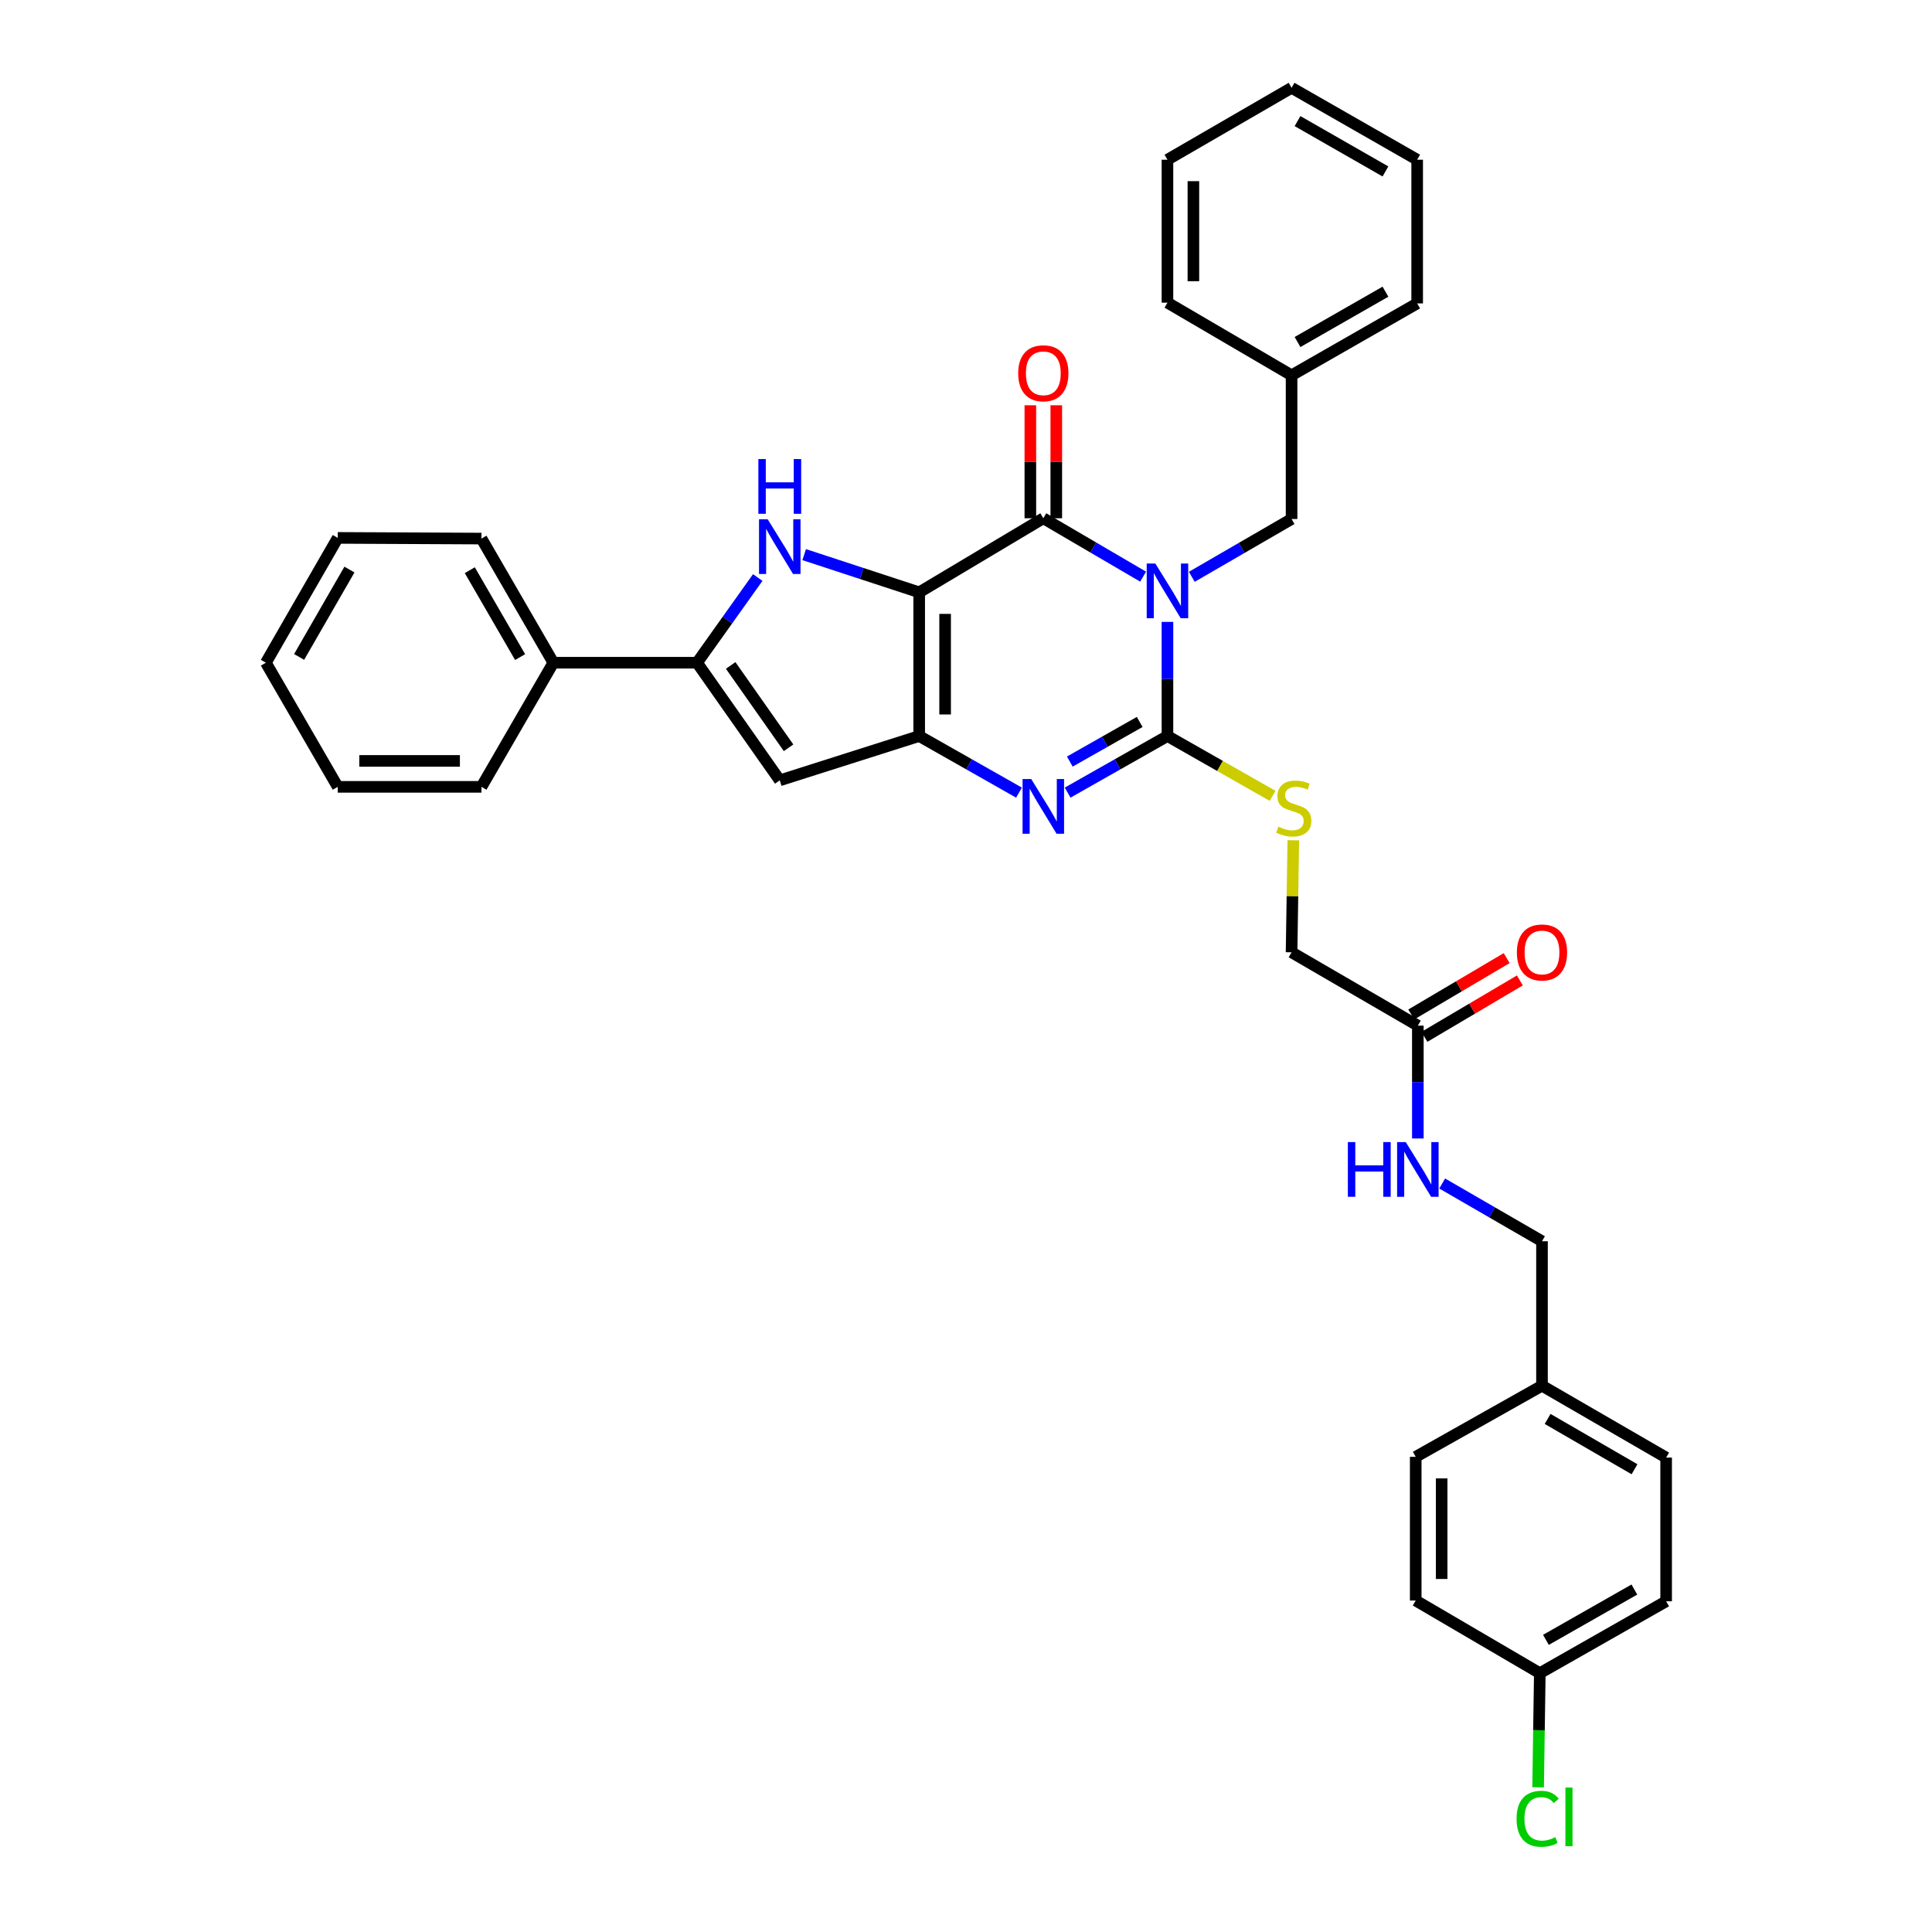 <?xml version='1.0' encoding='iso-8859-1'?>
<svg version='1.1' baseProfile='full'
              xmlns='http://www.w3.org/2000/svg'
                      xmlns:rdkit='http://www.rdkit.org/xml'
                      xmlns:xlink='http://www.w3.org/1999/xlink'
                  xml:space='preserve'
width='1000px' height='1000px' viewBox='0 0 1000 1000'>
<!-- END OF HEADER -->
<rect style='opacity:1.0;fill:#FFFFFF;stroke:none' width='1000' height='1000' x='0' y='0'> </rect>
<path class='bond-1' d='M 475.77,306.59 L 540.019,268.249' style='fill:none;fill-rule:evenodd;stroke:#000000;stroke-width:6px;stroke-linecap:butt;stroke-linejoin:miter;stroke-opacity:1' />
<path class='bond-3' d='M 475.77,306.59 L 475.77,380.966' style='fill:none;fill-rule:evenodd;stroke:#000000;stroke-width:6px;stroke-linecap:butt;stroke-linejoin:miter;stroke-opacity:1' />
<path class='bond-3' d='M 489.194,317.746 L 489.194,369.81' style='fill:none;fill-rule:evenodd;stroke:#000000;stroke-width:6px;stroke-linecap:butt;stroke-linejoin:miter;stroke-opacity:1' />
<path class='bond-5' d='M 475.77,306.59 L 446.008,296.83' style='fill:none;fill-rule:evenodd;stroke:#000000;stroke-width:6px;stroke-linecap:butt;stroke-linejoin:miter;stroke-opacity:1' />
<path class='bond-5' d='M 446.008,296.83 L 416.246,287.071' style='fill:none;fill-rule:evenodd;stroke:#0000FF;stroke-width:6px;stroke-linecap:butt;stroke-linejoin:miter;stroke-opacity:1' />
<path class='bond-0' d='M 591.674,298.477 L 565.846,283.363' style='fill:none;fill-rule:evenodd;stroke:#0000FF;stroke-width:6px;stroke-linecap:butt;stroke-linejoin:miter;stroke-opacity:1' />
<path class='bond-0' d='M 565.846,283.363 L 540.019,268.249' style='fill:none;fill-rule:evenodd;stroke:#000000;stroke-width:6px;stroke-linecap:butt;stroke-linejoin:miter;stroke-opacity:1' />
<path class='bond-9' d='M 616.871,298.555 L 642.694,283.596' style='fill:none;fill-rule:evenodd;stroke:#0000FF;stroke-width:6px;stroke-linecap:butt;stroke-linejoin:miter;stroke-opacity:1' />
<path class='bond-9' d='M 642.694,283.596 L 668.517,268.637' style='fill:none;fill-rule:evenodd;stroke:#000000;stroke-width:6px;stroke-linecap:butt;stroke-linejoin:miter;stroke-opacity:1' />
<path class='bond-36' d='M 604.275,321.889 L 604.275,351.428' style='fill:none;fill-rule:evenodd;stroke:#0000FF;stroke-width:6px;stroke-linecap:butt;stroke-linejoin:miter;stroke-opacity:1' />
<path class='bond-36' d='M 604.275,351.428 L 604.275,380.966' style='fill:none;fill-rule:evenodd;stroke:#000000;stroke-width:6px;stroke-linecap:butt;stroke-linejoin:miter;stroke-opacity:1' />
<path class='bond-11' d='M 546.731,268.249 L 546.731,239.007' style='fill:none;fill-rule:evenodd;stroke:#000000;stroke-width:6px;stroke-linecap:butt;stroke-linejoin:miter;stroke-opacity:1' />
<path class='bond-11' d='M 546.731,239.007 L 546.731,209.765' style='fill:none;fill-rule:evenodd;stroke:#FF0000;stroke-width:6px;stroke-linecap:butt;stroke-linejoin:miter;stroke-opacity:1' />
<path class='bond-11' d='M 533.307,268.249 L 533.307,239.007' style='fill:none;fill-rule:evenodd;stroke:#000000;stroke-width:6px;stroke-linecap:butt;stroke-linejoin:miter;stroke-opacity:1' />
<path class='bond-11' d='M 533.307,239.007 L 533.307,209.765' style='fill:none;fill-rule:evenodd;stroke:#FF0000;stroke-width:6px;stroke-linecap:butt;stroke-linejoin:miter;stroke-opacity:1' />
<path class='bond-2' d='M 604.275,380.966 L 578.44,395.614' style='fill:none;fill-rule:evenodd;stroke:#000000;stroke-width:6px;stroke-linecap:butt;stroke-linejoin:miter;stroke-opacity:1' />
<path class='bond-2' d='M 578.44,395.614 L 552.605,410.262' style='fill:none;fill-rule:evenodd;stroke:#0000FF;stroke-width:6px;stroke-linecap:butt;stroke-linejoin:miter;stroke-opacity:1' />
<path class='bond-2' d='M 589.904,373.683 L 571.819,383.936' style='fill:none;fill-rule:evenodd;stroke:#000000;stroke-width:6px;stroke-linecap:butt;stroke-linejoin:miter;stroke-opacity:1' />
<path class='bond-2' d='M 571.819,383.936 L 553.735,394.19' style='fill:none;fill-rule:evenodd;stroke:#0000FF;stroke-width:6px;stroke-linecap:butt;stroke-linejoin:miter;stroke-opacity:1' />
<path class='bond-8' d='M 604.275,380.966 L 631.49,396.455' style='fill:none;fill-rule:evenodd;stroke:#000000;stroke-width:6px;stroke-linecap:butt;stroke-linejoin:miter;stroke-opacity:1' />
<path class='bond-8' d='M 631.49,396.455 L 658.704,411.943' style='fill:none;fill-rule:evenodd;stroke:#CCCC00;stroke-width:6px;stroke-linecap:butt;stroke-linejoin:miter;stroke-opacity:1' />
<path class='bond-4' d='M 475.77,380.966 L 501.601,395.614' style='fill:none;fill-rule:evenodd;stroke:#000000;stroke-width:6px;stroke-linecap:butt;stroke-linejoin:miter;stroke-opacity:1' />
<path class='bond-4' d='M 501.601,395.614 L 527.432,410.261' style='fill:none;fill-rule:evenodd;stroke:#0000FF;stroke-width:6px;stroke-linecap:butt;stroke-linejoin:miter;stroke-opacity:1' />
<path class='bond-7' d='M 475.77,380.966 L 403.608,403.907' style='fill:none;fill-rule:evenodd;stroke:#000000;stroke-width:6px;stroke-linecap:butt;stroke-linejoin:miter;stroke-opacity:1' />
<path class='bond-6' d='M 392.205,298.931 L 376.499,320.976' style='fill:none;fill-rule:evenodd;stroke:#0000FF;stroke-width:6px;stroke-linecap:butt;stroke-linejoin:miter;stroke-opacity:1' />
<path class='bond-6' d='M 376.499,320.976 L 360.793,343.021' style='fill:none;fill-rule:evenodd;stroke:#000000;stroke-width:6px;stroke-linecap:butt;stroke-linejoin:miter;stroke-opacity:1' />
<path class='bond-12' d='M 360.793,343.021 L 286.408,343.021' style='fill:none;fill-rule:evenodd;stroke:#000000;stroke-width:6px;stroke-linecap:butt;stroke-linejoin:miter;stroke-opacity:1' />
<path class='bond-35' d='M 360.793,343.021 L 403.608,403.907' style='fill:none;fill-rule:evenodd;stroke:#000000;stroke-width:6px;stroke-linecap:butt;stroke-linejoin:miter;stroke-opacity:1' />
<path class='bond-35' d='M 378.196,344.432 L 408.166,387.052' style='fill:none;fill-rule:evenodd;stroke:#000000;stroke-width:6px;stroke-linecap:butt;stroke-linejoin:miter;stroke-opacity:1' />
<path class='bond-15' d='M 669.408,434.929 L 668.962,463.919' style='fill:none;fill-rule:evenodd;stroke:#CCCC00;stroke-width:6px;stroke-linecap:butt;stroke-linejoin:miter;stroke-opacity:1' />
<path class='bond-15' d='M 668.962,463.919 L 668.517,492.908' style='fill:none;fill-rule:evenodd;stroke:#000000;stroke-width:6px;stroke-linecap:butt;stroke-linejoin:miter;stroke-opacity:1' />
<path class='bond-19' d='M 668.517,268.637 L 668.517,194.26' style='fill:none;fill-rule:evenodd;stroke:#000000;stroke-width:6px;stroke-linecap:butt;stroke-linejoin:miter;stroke-opacity:1' />
<path class='bond-10' d='M 733.877,530.876 L 668.517,492.908' style='fill:none;fill-rule:evenodd;stroke:#000000;stroke-width:6px;stroke-linecap:butt;stroke-linejoin:miter;stroke-opacity:1' />
<path class='bond-13' d='M 733.877,530.876 L 733.877,560.076' style='fill:none;fill-rule:evenodd;stroke:#000000;stroke-width:6px;stroke-linecap:butt;stroke-linejoin:miter;stroke-opacity:1' />
<path class='bond-13' d='M 733.877,560.076 L 733.877,589.277' style='fill:none;fill-rule:evenodd;stroke:#0000FF;stroke-width:6px;stroke-linecap:butt;stroke-linejoin:miter;stroke-opacity:1' />
<path class='bond-14' d='M 737.291,536.655 L 761.987,522.063' style='fill:none;fill-rule:evenodd;stroke:#000000;stroke-width:6px;stroke-linecap:butt;stroke-linejoin:miter;stroke-opacity:1' />
<path class='bond-14' d='M 761.987,522.063 L 786.682,507.471' style='fill:none;fill-rule:evenodd;stroke:#FF0000;stroke-width:6px;stroke-linecap:butt;stroke-linejoin:miter;stroke-opacity:1' />
<path class='bond-14' d='M 730.462,525.097 L 755.158,510.505' style='fill:none;fill-rule:evenodd;stroke:#000000;stroke-width:6px;stroke-linecap:butt;stroke-linejoin:miter;stroke-opacity:1' />
<path class='bond-14' d='M 755.158,510.505 L 779.853,495.913' style='fill:none;fill-rule:evenodd;stroke:#FF0000;stroke-width:6px;stroke-linecap:butt;stroke-linejoin:miter;stroke-opacity:1' />
<path class='bond-25' d='M 286.408,343.021 L 249.201,278.765' style='fill:none;fill-rule:evenodd;stroke:#000000;stroke-width:6px;stroke-linecap:butt;stroke-linejoin:miter;stroke-opacity:1' />
<path class='bond-25' d='M 269.21,340.109 L 243.165,295.13' style='fill:none;fill-rule:evenodd;stroke:#000000;stroke-width:6px;stroke-linecap:butt;stroke-linejoin:miter;stroke-opacity:1' />
<path class='bond-26' d='M 286.408,343.021 L 249.201,407.27' style='fill:none;fill-rule:evenodd;stroke:#000000;stroke-width:6px;stroke-linecap:butt;stroke-linejoin:miter;stroke-opacity:1' />
<path class='bond-16' d='M 746.473,612.584 L 772.303,627.525' style='fill:none;fill-rule:evenodd;stroke:#0000FF;stroke-width:6px;stroke-linecap:butt;stroke-linejoin:miter;stroke-opacity:1' />
<path class='bond-16' d='M 772.303,627.525 L 798.133,642.467' style='fill:none;fill-rule:evenodd;stroke:#000000;stroke-width:6px;stroke-linecap:butt;stroke-linejoin:miter;stroke-opacity:1' />
<path class='bond-18' d='M 798.133,642.467 L 798.133,717.239' style='fill:none;fill-rule:evenodd;stroke:#000000;stroke-width:6px;stroke-linecap:butt;stroke-linejoin:miter;stroke-opacity:1' />
<path class='bond-17' d='M 797,866.037 L 862.39,828.83' style='fill:none;fill-rule:evenodd;stroke:#000000;stroke-width:6px;stroke-linecap:butt;stroke-linejoin:miter;stroke-opacity:1' />
<path class='bond-17' d='M 800.169,848.789 L 845.943,822.744' style='fill:none;fill-rule:evenodd;stroke:#000000;stroke-width:6px;stroke-linecap:butt;stroke-linejoin:miter;stroke-opacity:1' />
<path class='bond-20' d='M 797,866.037 L 796.562,895.57' style='fill:none;fill-rule:evenodd;stroke:#000000;stroke-width:6px;stroke-linecap:butt;stroke-linejoin:miter;stroke-opacity:1' />
<path class='bond-20' d='M 796.562,895.57 L 796.123,925.102' style='fill:none;fill-rule:evenodd;stroke:#00CC00;stroke-width:6px;stroke-linecap:butt;stroke-linejoin:miter;stroke-opacity:1' />
<path class='bond-39' d='M 797,866.037 L 732.773,828.435' style='fill:none;fill-rule:evenodd;stroke:#000000;stroke-width:6px;stroke-linecap:butt;stroke-linejoin:miter;stroke-opacity:1' />
<path class='bond-23' d='M 798.133,717.239 L 732.773,754.058' style='fill:none;fill-rule:evenodd;stroke:#000000;stroke-width:6px;stroke-linecap:butt;stroke-linejoin:miter;stroke-opacity:1' />
<path class='bond-24' d='M 798.133,717.239 L 862.39,754.446' style='fill:none;fill-rule:evenodd;stroke:#000000;stroke-width:6px;stroke-linecap:butt;stroke-linejoin:miter;stroke-opacity:1' />
<path class='bond-24' d='M 801.045,734.437 L 846.025,760.482' style='fill:none;fill-rule:evenodd;stroke:#000000;stroke-width:6px;stroke-linecap:butt;stroke-linejoin:miter;stroke-opacity:1' />
<path class='bond-27' d='M 668.517,194.26 L 733.526,157.046' style='fill:none;fill-rule:evenodd;stroke:#000000;stroke-width:6px;stroke-linecap:butt;stroke-linejoin:miter;stroke-opacity:1' />
<path class='bond-27' d='M 671.599,177.028 L 717.106,150.978' style='fill:none;fill-rule:evenodd;stroke:#000000;stroke-width:6px;stroke-linecap:butt;stroke-linejoin:miter;stroke-opacity:1' />
<path class='bond-28' d='M 668.517,194.26 L 604.275,156.658' style='fill:none;fill-rule:evenodd;stroke:#000000;stroke-width:6px;stroke-linecap:butt;stroke-linejoin:miter;stroke-opacity:1' />
<path class='bond-21' d='M 732.773,828.435 L 732.773,754.058' style='fill:none;fill-rule:evenodd;stroke:#000000;stroke-width:6px;stroke-linecap:butt;stroke-linejoin:miter;stroke-opacity:1' />
<path class='bond-21' d='M 746.197,817.279 L 746.197,765.215' style='fill:none;fill-rule:evenodd;stroke:#000000;stroke-width:6px;stroke-linecap:butt;stroke-linejoin:miter;stroke-opacity:1' />
<path class='bond-22' d='M 862.39,828.83 L 862.39,754.446' style='fill:none;fill-rule:evenodd;stroke:#000000;stroke-width:6px;stroke-linecap:butt;stroke-linejoin:miter;stroke-opacity:1' />
<path class='bond-30' d='M 249.201,278.765 L 174.817,278.414' style='fill:none;fill-rule:evenodd;stroke:#000000;stroke-width:6px;stroke-linecap:butt;stroke-linejoin:miter;stroke-opacity:1' />
<path class='bond-29' d='M 249.201,407.27 L 174.817,407.27' style='fill:none;fill-rule:evenodd;stroke:#000000;stroke-width:6px;stroke-linecap:butt;stroke-linejoin:miter;stroke-opacity:1' />
<path class='bond-29' d='M 238.044,393.846 L 185.975,393.846' style='fill:none;fill-rule:evenodd;stroke:#000000;stroke-width:6px;stroke-linecap:butt;stroke-linejoin:miter;stroke-opacity:1' />
<path class='bond-32' d='M 733.526,157.046 L 733.526,82.669' style='fill:none;fill-rule:evenodd;stroke:#000000;stroke-width:6px;stroke-linecap:butt;stroke-linejoin:miter;stroke-opacity:1' />
<path class='bond-31' d='M 604.275,156.658 L 604.275,82.669' style='fill:none;fill-rule:evenodd;stroke:#000000;stroke-width:6px;stroke-linecap:butt;stroke-linejoin:miter;stroke-opacity:1' />
<path class='bond-31' d='M 617.699,145.56 L 617.699,93.767' style='fill:none;fill-rule:evenodd;stroke:#000000;stroke-width:6px;stroke-linecap:butt;stroke-linejoin:miter;stroke-opacity:1' />
<path class='bond-33' d='M 174.817,407.27 L 137.61,343.021' style='fill:none;fill-rule:evenodd;stroke:#000000;stroke-width:6px;stroke-linecap:butt;stroke-linejoin:miter;stroke-opacity:1' />
<path class='bond-37' d='M 174.817,278.414 L 137.61,343.021' style='fill:none;fill-rule:evenodd;stroke:#000000;stroke-width:6px;stroke-linecap:butt;stroke-linejoin:miter;stroke-opacity:1' />
<path class='bond-37' d='M 180.869,294.805 L 154.824,340.029' style='fill:none;fill-rule:evenodd;stroke:#000000;stroke-width:6px;stroke-linecap:butt;stroke-linejoin:miter;stroke-opacity:1' />
<path class='bond-34' d='M 604.275,82.669 L 668.517,45.455' style='fill:none;fill-rule:evenodd;stroke:#000000;stroke-width:6px;stroke-linecap:butt;stroke-linejoin:miter;stroke-opacity:1' />
<path class='bond-38' d='M 733.526,82.669 L 668.517,45.455' style='fill:none;fill-rule:evenodd;stroke:#000000;stroke-width:6px;stroke-linecap:butt;stroke-linejoin:miter;stroke-opacity:1' />
<path class='bond-38' d='M 717.106,88.737 L 671.599,62.687' style='fill:none;fill-rule:evenodd;stroke:#000000;stroke-width:6px;stroke-linecap:butt;stroke-linejoin:miter;stroke-opacity:1' />
<path  class='atom-1' d='M 598.015 291.691
L 607.295 306.691
Q 608.215 308.171, 609.695 310.851
Q 611.175 313.531, 611.255 313.691
L 611.255 291.691
L 615.015 291.691
L 615.015 320.011
L 611.135 320.011
L 601.175 303.611
Q 600.015 301.691, 598.775 299.491
Q 597.575 297.291, 597.215 296.611
L 597.215 320.011
L 593.535 320.011
L 593.535 291.691
L 598.015 291.691
' fill='#0000FF'/>
<path  class='atom-5' d='M 533.759 403.238
L 543.039 418.238
Q 543.959 419.718, 545.439 422.398
Q 546.919 425.078, 546.999 425.238
L 546.999 403.238
L 550.759 403.238
L 550.759 431.558
L 546.879 431.558
L 536.919 415.158
Q 535.759 413.238, 534.519 411.038
Q 533.319 408.838, 532.959 408.158
L 532.959 431.558
L 529.279 431.558
L 529.279 403.238
L 533.759 403.238
' fill='#0000FF'/>
<path  class='atom-6' d='M 397.348 268.766
L 406.628 283.766
Q 407.548 285.246, 409.028 287.926
Q 410.508 290.606, 410.588 290.766
L 410.588 268.766
L 414.348 268.766
L 414.348 297.086
L 410.468 297.086
L 400.508 280.686
Q 399.348 278.766, 398.108 276.566
Q 396.908 274.366, 396.548 273.686
L 396.548 297.086
L 392.868 297.086
L 392.868 268.766
L 397.348 268.766
' fill='#0000FF'/>
<path  class='atom-6' d='M 392.528 237.614
L 396.368 237.614
L 396.368 249.654
L 410.848 249.654
L 410.848 237.614
L 414.688 237.614
L 414.688 265.934
L 410.848 265.934
L 410.848 252.854
L 396.368 252.854
L 396.368 265.934
L 392.528 265.934
L 392.528 237.614
' fill='#0000FF'/>
<path  class='atom-9' d='M 661.665 427.901
Q 661.985 428.021, 663.305 428.581
Q 664.625 429.141, 666.065 429.501
Q 667.545 429.821, 668.985 429.821
Q 671.665 429.821, 673.225 428.541
Q 674.785 427.221, 674.785 424.941
Q 674.785 423.381, 673.985 422.421
Q 673.225 421.461, 672.025 420.941
Q 670.825 420.421, 668.825 419.821
Q 666.305 419.061, 664.785 418.341
Q 663.305 417.621, 662.225 416.101
Q 661.185 414.581, 661.185 412.021
Q 661.185 408.461, 663.585 406.261
Q 666.025 404.061, 670.825 404.061
Q 674.105 404.061, 677.825 405.621
L 676.905 408.701
Q 673.505 407.301, 670.945 407.301
Q 668.185 407.301, 666.665 408.461
Q 665.145 409.581, 665.185 411.541
Q 665.185 413.061, 665.945 413.981
Q 666.745 414.901, 667.865 415.421
Q 669.025 415.941, 670.945 416.541
Q 673.505 417.341, 675.025 418.141
Q 676.545 418.941, 677.625 420.581
Q 678.745 422.181, 678.745 424.941
Q 678.745 428.861, 676.105 430.981
Q 673.505 433.061, 669.145 433.061
Q 666.625 433.061, 664.705 432.501
Q 662.825 431.981, 660.585 431.061
L 661.665 427.901
' fill='#CCCC00'/>
<path  class='atom-12' d='M 527.019 193.207
Q 527.019 186.407, 530.379 182.607
Q 533.739 178.807, 540.019 178.807
Q 546.299 178.807, 549.659 182.607
Q 553.019 186.407, 553.019 193.207
Q 553.019 200.087, 549.619 204.007
Q 546.219 207.887, 540.019 207.887
Q 533.779 207.887, 530.379 204.007
Q 527.019 200.127, 527.019 193.207
M 540.019 204.687
Q 544.339 204.687, 546.659 201.807
Q 549.019 198.887, 549.019 193.207
Q 549.019 187.647, 546.659 184.847
Q 544.339 182.007, 540.019 182.007
Q 535.699 182.007, 533.339 184.807
Q 531.019 187.607, 531.019 193.207
Q 531.019 198.927, 533.339 201.807
Q 535.699 204.687, 540.019 204.687
' fill='#FF0000'/>
<path  class='atom-14' d='M 697.657 591.137
L 701.497 591.137
L 701.497 603.177
L 715.977 603.177
L 715.977 591.137
L 719.817 591.137
L 719.817 619.457
L 715.977 619.457
L 715.977 606.377
L 701.497 606.377
L 701.497 619.457
L 697.657 619.457
L 697.657 591.137
' fill='#0000FF'/>
<path  class='atom-14' d='M 727.617 591.137
L 736.897 606.137
Q 737.817 607.617, 739.297 610.297
Q 740.777 612.977, 740.857 613.137
L 740.857 591.137
L 744.617 591.137
L 744.617 619.457
L 740.737 619.457
L 730.777 603.057
Q 729.617 601.137, 728.377 598.937
Q 727.177 596.737, 726.817 596.057
L 726.817 619.457
L 723.137 619.457
L 723.137 591.137
L 727.617 591.137
' fill='#0000FF'/>
<path  class='atom-15' d='M 785.133 492.988
Q 785.133 486.188, 788.493 482.388
Q 791.853 478.588, 798.133 478.588
Q 804.413 478.588, 807.773 482.388
Q 811.133 486.188, 811.133 492.988
Q 811.133 499.868, 807.733 503.788
Q 804.333 507.668, 798.133 507.668
Q 791.893 507.668, 788.493 503.788
Q 785.133 499.908, 785.133 492.988
M 798.133 504.468
Q 802.453 504.468, 804.773 501.588
Q 807.133 498.668, 807.133 492.988
Q 807.133 487.428, 804.773 484.628
Q 802.453 481.788, 798.133 481.788
Q 793.813 481.788, 791.453 484.588
Q 789.133 487.388, 789.133 492.988
Q 789.133 498.708, 791.453 501.588
Q 793.813 504.468, 798.133 504.468
' fill='#FF0000'/>
<path  class='atom-21' d='M 784.976 941.402
Q 784.976 934.362, 788.256 930.682
Q 791.576 926.962, 797.856 926.962
Q 803.696 926.962, 806.816 931.082
L 804.176 933.242
Q 801.896 930.242, 797.856 930.242
Q 793.576 930.242, 791.296 933.122
Q 789.056 935.962, 789.056 941.402
Q 789.056 947.002, 791.376 949.882
Q 793.736 952.762, 798.296 952.762
Q 801.416 952.762, 805.056 950.882
L 806.176 953.882
Q 804.696 954.842, 802.456 955.402
Q 800.216 955.962, 797.736 955.962
Q 791.576 955.962, 788.256 952.202
Q 784.976 948.442, 784.976 941.402
' fill='#00CC00'/>
<path  class='atom-21' d='M 810.256 925.242
L 813.936 925.242
L 813.936 955.602
L 810.256 955.602
L 810.256 925.242
' fill='#00CC00'/>
</svg>
